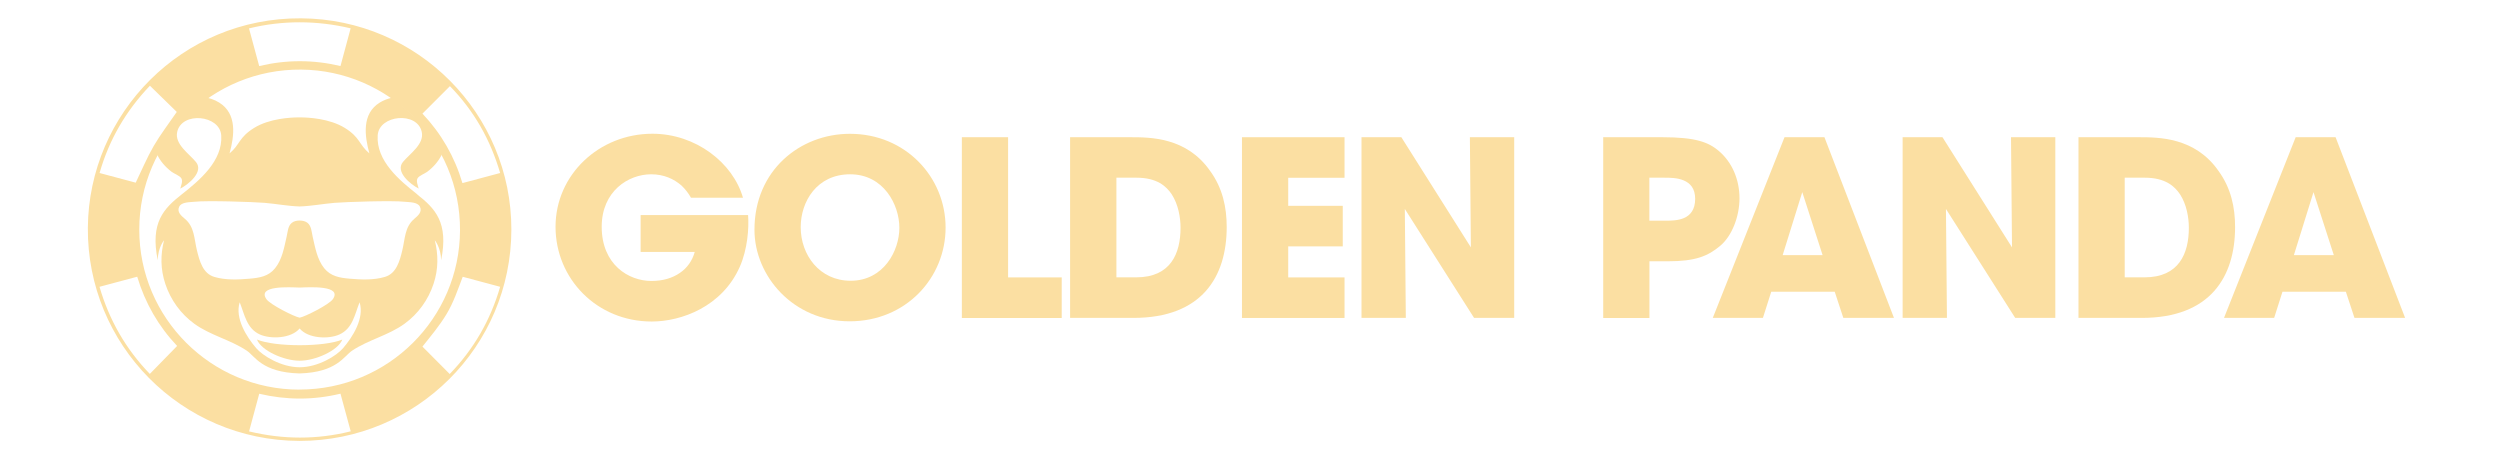 <svg id="Layer_1" xmlns="http://www.w3.org/2000/svg" width="352" height="64.65" xmlns:xlink="http://www.w3.org/1999/xlink" viewBox="0 0 352 64.65"><defs><style>.cls-1{fill:none;}.cls-2{fill:#fbdfa2;}.cls-3{clip-path:url(#clippath);}</style><clipPath id="clippath"><rect class="cls-1" x="12.38" y="2.58" width="327.25" height="59.5"></rect></clipPath></defs><g class="cls-3"><path class="cls-2" d="M58.77,27.38c-2.5-1.97-5.83-4.73-5.59-8.33.19-2.88,5.55-3.4,6.2-.49.39,1.74-1.69,3.08-2.65,4.25-1.11,1.36,1.03,3.13,2.22,3.74-.1-.41-.4-1.06-.15-1.46.24-.37,1-.64,1.35-.9.95-.71,1.73-1.63,2.19-2.72,0,0,0,0,0-.01-.11-.1-.2-.21-.28-.33-.44-.66-.82-1.36-1.24-2.04-.1-.17-.21-.33-.32-.5-.06-.09-.21-.25-.3-.38-.89-.79-1.7-1.67-2.61-2.44-.44-.37-.83-.79-1.24-1.19-.1-.1-.21-.2-.31-.29-.04-.03-.08-.07-.12-.1-.21-.12-.39-.27-.62-.37-.04-.02-.08-.04-.12-.06-.61.14-1.18.36-1.71.68-2.55,1.57-2.14,4.69-1.46,7.16-1.49-1.25-1.29-2.25-3.46-3.59-2.17-1.34-5.21-1.48-6.23-1.48h-.31c-1.02,0-4.07.14-6.23,1.48-2.17,1.34-1.97,2.34-3.46,3.59.68-2.47,1.09-5.58-1.46-7.16-.69-.43-1.47-.68-2.29-.79-.55.57-1.14,1.09-1.73,1.62-.69.64-1.31,1.31-1.89,2.05-.02.02-.03.04-.04.05,0,0-.02.02-.03.04-.07.1-.15.19-.22.29-.14.19-.29.38-.43.58-.29.39-.57.79-.84,1.2-.47.69-.9,1.4-1.36,2.09.47,1.05,1.23,1.94,2.15,2.63.35.26,1.12.53,1.35.9.26.4-.05,1.05-.15,1.46,1.19-.61,3.33-2.38,2.22-3.74-.96-1.18-3.04-2.51-2.65-4.25.65-2.91,6.01-2.39,6.2.49.24,3.6-3.09,6.36-5.59,8.33-2.49,1.97-4.44,3.93-3.35,9.25.03-1.83.89-2.81.89-2.81-.51,2.01-.52,4.05.18,6.15.75,2.25,2.16,4.21,4.09,5.61,2.27,1.64,5.04,2.23,7.37,3.78,1.17.78,2.13,3.06,7.42,3.21,5.29-.15,6.25-2.44,7.42-3.21,2.33-1.55,5.1-2.14,7.37-3.78,1.93-1.4,3.34-3.36,4.09-5.61.7-2.09.68-4.14.18-6.15,0,0,.86.99.89,2.81,1.09-5.32-.86-7.29-3.35-9.25ZM48.29,49.04c-.87,1.02-3.48,2.67-6.1,2.67s-5.23-1.65-6.1-2.67c-1.39-1.62-3.04-4.24-2.34-6.48.68,1.7.97,3.69,2.83,4.53,1.53.69,4.42.58,5.61-.84,1.19,1.43,4.08,1.54,5.61.84,1.86-.84,2.15-2.83,2.83-4.53.7,2.25-.95,4.86-2.34,6.48ZM42.19,40.49c1.43-.06,6.03-.33,4.68,1.63-.54.78-3.94,2.48-4.68,2.61-.74-.13-4.14-1.83-4.68-2.61-1.35-1.96,3.25-1.68,4.68-1.63ZM58.34,30.81c-1.37,1.14-1.3,2.82-1.7,4.45-.36,1.49-.82,3.25-2.45,3.73-1.58.47-3.33.39-4.95.25-1.39-.12-2.67-.33-3.59-1.47-1-1.25-1.28-2.94-1.63-4.46-.14-.63-.17-1.49-.72-1.93-.29-.24-.7-.32-1.11-.33-.41,0-.82.09-1.11.33-.55.44-.57,1.3-.72,1.93-.35,1.52-.62,3.21-1.63,4.46-.92,1.15-2.2,1.35-3.6,1.47-1.63.14-3.37.22-4.95-.25-1.63-.48-2.08-2.24-2.45-3.73-.4-1.63-.33-3.31-1.7-4.45-.5-.42-1.15-.95-.8-1.7.31-.68,1.5-.63,2.14-.7,1.71-.2,8.32.02,9.89.15,1.64.14,3.28.46,4.92.51,1.65-.05,3.28-.37,4.92-.51,1.58-.13,8.19-.35,9.89-.15.64.07,1.82.02,2.14.7.35.75-.3,1.28-.8,1.7Z"></path><path class="cls-2" d="M36.18,47.81c.61,1.55,3.78,2.98,6.01,2.98s5.4-1.43,6.01-2.98c-2.54,1.06-9.47,1.06-12.01,0Z"></path><path class="cls-2" d="M42.17,62.08c-16.65-.05-29.93-13.56-29.8-30.02.13-16.12,13.28-29.58,30-29.48,16.48.09,29.65,13.47,29.63,29.75-.02,16.45-13.35,29.75-29.83,29.75ZM42.17,54.85c12.49,0,22.54-10.05,22.6-22.4.06-12.59-10.13-22.54-22.35-22.65-12.5-.12-22.82,9.95-22.81,22.54,0,12.44,10.11,22.52,22.56,22.52ZM47.94,55.43c-3.82.92-7.62.91-11.44.01-.48,1.78-.95,3.52-1.43,5.3,4.78,1.15,9.54,1.18,14.31-.01-.48-1.78-.96-3.52-1.44-5.3ZM36.5,9.3c3.82-.91,7.62-.91,11.44,0,.48-1.77.95-3.53,1.43-5.31-4.71-1.12-9.6-1.15-14.31.01.48,1.78.95,3.52,1.43,5.29ZM24.88,15.75c-1.24-1.21-2.5-2.44-3.77-3.68-3.35,3.5-5.75,7.58-7.09,12.29,1.73.46,3.43.91,5.09,1.36.85-1.75,1.58-3.52,2.53-5.16.96-1.65,2.14-3.18,3.25-4.8ZM63.31,52.67c3.39-3.5,5.75-7.59,7.11-12.29-1.77-.47-3.52-.94-5.27-1.41-.69,1.81-1.29,3.62-2.28,5.26-.99,1.64-2.22,3.1-3.39,4.57,1.29,1.3,2.56,2.58,3.84,3.86ZM63.35,12.13c-1.31,1.31-2.58,2.59-3.87,3.87,2.65,2.8,4.53,6.06,5.63,9.78,1.77-.48,3.53-.95,5.31-1.42-1.37-4.68-3.67-8.76-7.07-12.23ZM21.1,52.64c1.29-1.32,2.55-2.62,3.84-3.93-2.63-2.77-4.51-6.04-5.62-9.75-1.78.48-3.53.95-5.31,1.42,1.36,4.67,3.68,8.74,7.08,12.26Z"></path><path class="cls-2" d="M321.37,41.08l-1.17,3.68h-7.06l10.09-25.44h5.62l9.79,25.44h-7.13l-1.21-3.68h-8.92ZM328.6,35.92l-2.86-8.87-2.76,8.87h5.62Z"></path><path class="cls-2" d="M292.65,44.76v-25.44h8.44c2.86,0,7.96,0,11.27,4.74,1.76,2.41,2.34,5.12,2.34,7.91,0,6.95-3.45,12.79-13.13,12.79h-8.92ZM299.16,25.02v14.03h2.79c4.86,0,6.24-3.37,6.24-6.98,0-1.44-.31-3.27-1.24-4.71-.76-1.13-2.07-2.34-4.96-2.34h-2.83Z"></path><path class="cls-2" d="M273.5,19.32l9.79,15.51-.14-15.51h6.24v25.44h-5.65l-9.75-15.34.14,15.34h-6.24v-25.44h5.62Z"></path><path class="cls-2" d="M249.39,41.08l-1.17,3.68h-7.06l10.1-25.44h5.62l9.79,25.44h-7.13l-1.21-3.68h-8.92ZM256.62,35.92l-2.86-8.87-2.76,8.87h5.62Z"></path><path class="cls-2" d="M225.72,19.32h8.34c4.72,0,6.48.72,7.86,1.86,2,1.65,3,4.16,3,6.74s-1.07,5.3-2.69,6.67c-1.76,1.48-3.48,2.2-7.44,2.2h-2.55v7.98h-6.51v-25.44ZM232.23,25.02v6.05h2.38c.62,0,1.65,0,2.52-.38.86-.38,1.55-1.17,1.55-2.68s-.72-2.23-1.62-2.61c-.9-.38-1.96-.38-2.69-.38h-2.14Z"></path><path class="cls-2" d="M197.31,19.32l9.79,15.51-.14-15.51h6.24v25.44h-5.65l-9.75-15.34.14,15.34h-6.24v-25.44h5.62Z"></path><path class="cls-2" d="M174.87,44.76v-25.44h14.44v5.71h-7.93v3.95h7.68v5.71h-7.68v4.37h7.93v5.71h-14.44Z"></path><path class="cls-2" d="M150.67,44.76v-25.44h8.44c2.86,0,7.96,0,11.27,4.74,1.76,2.41,2.34,5.12,2.34,7.91,0,6.95-3.45,12.79-13.13,12.79h-8.92ZM157.19,25.02v14.03h2.79c4.86,0,6.24-3.37,6.24-6.98,0-1.44-.31-3.27-1.24-4.71-.76-1.13-2.07-2.34-4.96-2.34h-2.82Z"></path><path class="cls-2" d="M135.43,44.76v-25.44h6.51v19.74h7.55v5.71h-14.06Z"></path><path class="cls-2" d="M106.23,32.35v-.03c0-8.32,6.41-13.48,13.44-13.48,7.86,0,13.47,6.12,13.47,13.2s-5.58,13.2-13.51,13.2-13.4-6.36-13.4-12.89ZM112.74,31.97v.03c0,3.89,2.65,7.53,7.03,7.53,4.62,0,6.86-4.19,6.86-7.46s-2.24-7.53-6.93-7.53-6.96,3.85-6.96,7.43Z"></path><path class="cls-2" d="M104.59,27.84h-7.3c-.35-.62-.79-1.2-1.34-1.72-1.07-.93-2.48-1.58-4.27-1.58-3.2,0-6.96,2.37-6.96,7.39,0,5.33,3.79,7.63,7,7.63,1.62,0,2.96-.41,4-1.13,1.03-.69,1.76-1.72,2.1-2.96h-7.62v-5.19h15.13c.14,1.82-.07,4.81-1.17,7.29-2.48,5.6-8.2,7.7-12.4,7.7-7.72,0-13.54-6.02-13.54-13.34s6.13-13.1,13.64-13.1c6.1,0,11.34,4.09,12.75,9.01Z"></path></g></svg>
